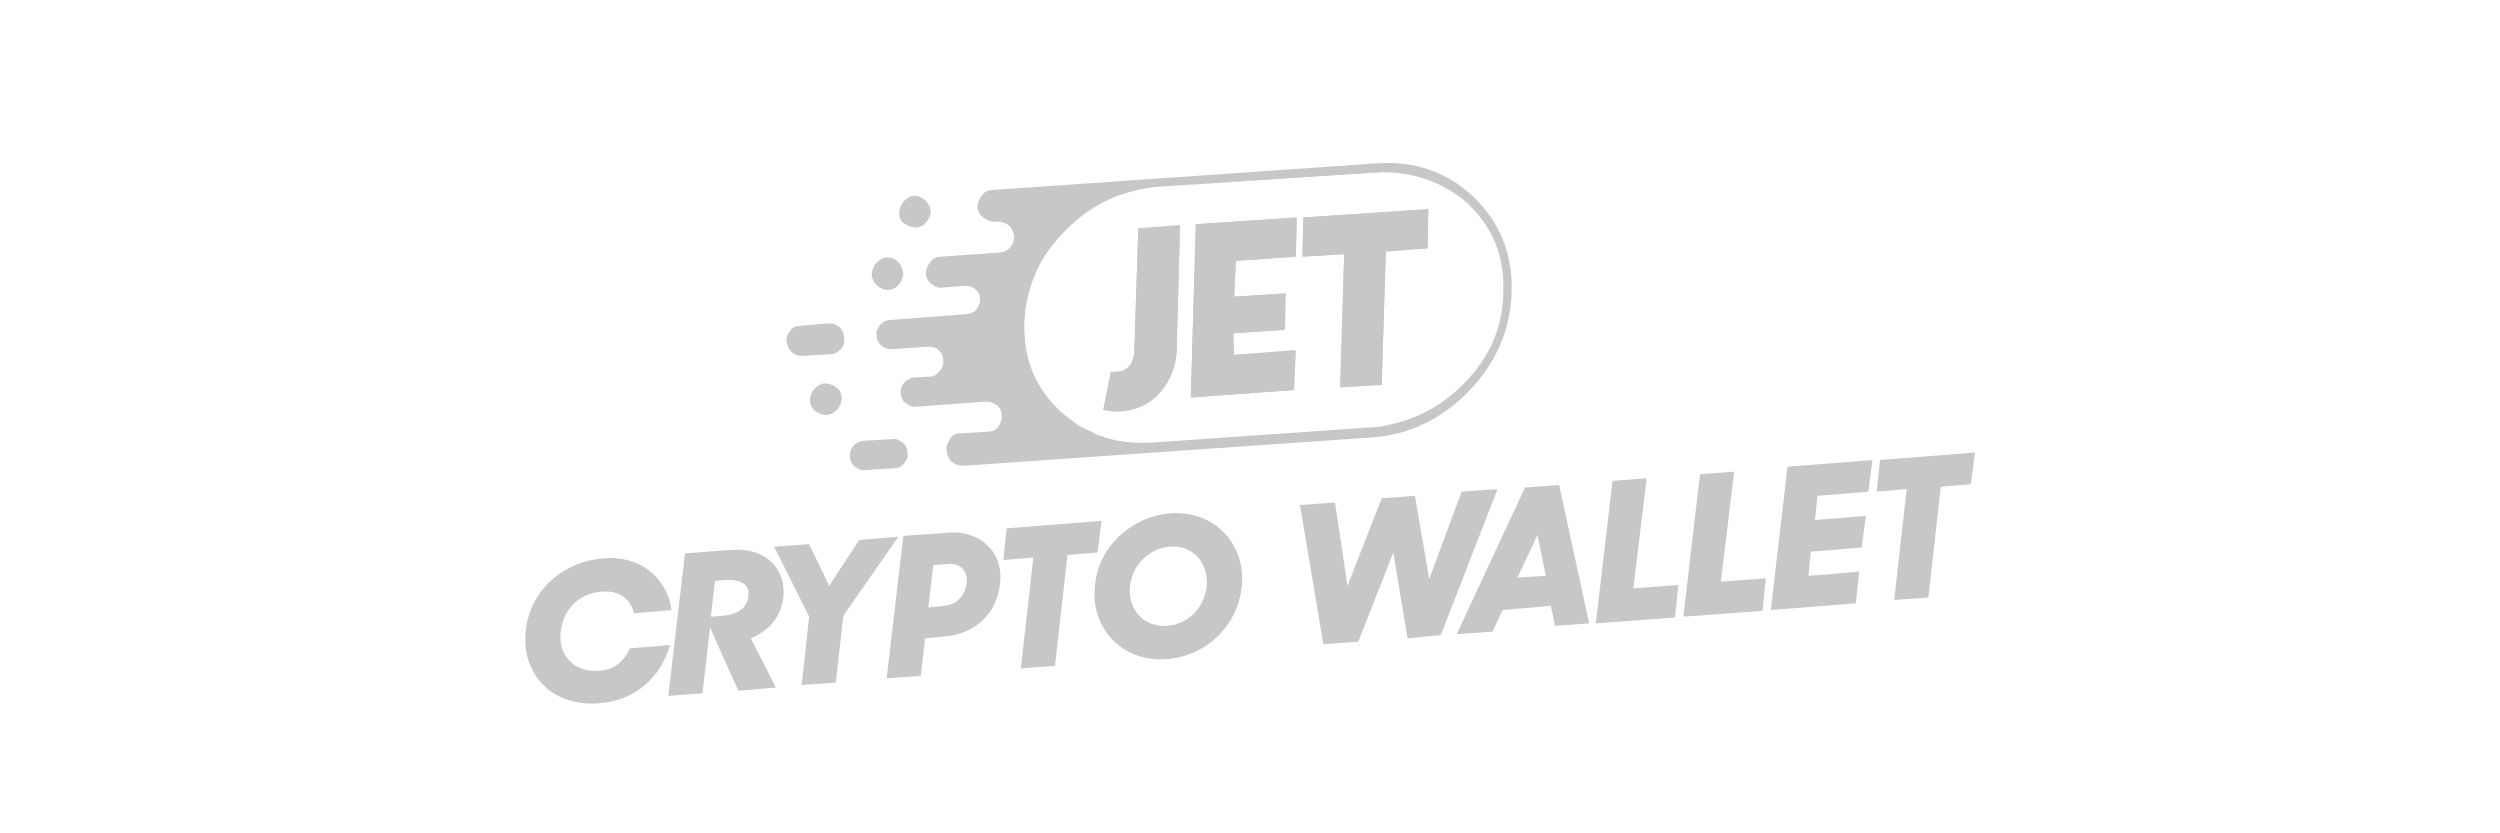 <?xml version="1.0" encoding="utf-8"?>
<!-- Generator: Adobe Illustrator 25.1.0, SVG Export Plug-In . SVG Version: 6.00 Build 0)  -->
<svg version="1.1" id="Layer_1" xmlns="http://www.w3.org/2000/svg" xmlns:xlink="http://www.w3.org/1999/xlink" x="0px" y="0px"
	 viewBox="0 0 300 100" style="enable-background:new 0 0 300 100;" xml:space="preserve">
<style type="text/css">
	.st0{fill:#1C1D20;}
	.st1{fill:#C7C7C7;}
	.st2{enable-background:new    ;}
	.st3{fill-rule:evenodd;clip-rule:evenodd;fill:#C7C7C7;}
	.st4{fill:#FF761A;}
	.st5{fill:#51443B;}
	.st6{fill:#FFD41D;}
	.st7{fill:#ABABAB;}
	.st8{fill:none;stroke:#C7C7C7;}
	.st9{fill:#5E5E5E;}
	.st10{fill:#BBBBBB;}
	.st11{fill:#8B8B8B;}
	.st12{fill:#BEBEBE;}
	.st13{fill:#7D7D7D;}
	.st14{fill:#A5A5A5;}
	.st15{fill:#868686;}
	.st16{fill:#6B6B6B;}
	.st17{fill:#565656;}
	.st18{fill:#858585;}
	.st19{fill:#939393;}
	.st20{fill:#747474;}
	.st21{fill:#A8A8A8;}
	.st22{fill:#818181;}
	.st23{fill:#646464;}
	.st24{fill:#555555;}
	.st25{fill:#696969;}
	.st26{fill:#8A8A8A;}
	.st27{fill:#5C5C5C;}
	.st28{fill:#5D5D5D;}
	.st29{fill:#FFFFFF;}
</style>
<g>
	<g id="Layer_2_17_">
		<g id="Layer_1-2_16_">
			<g id="Layer1_0_FILL_1_">
				<path class="st1" d="M176.8,23.6c-3.2-3-7-4.3-11.6-4l-46.1,3.2c-0.5,0-1,0.2-1.3,0.7c-0.3,0.4-0.5,0.8-0.5,1.3
					c0,0.5,0.3,1,0.7,1.3c0.4,0.3,0.8,0.5,1.3,0.5h0.4c0.5,0,0.9,0.1,1.3,0.4c0.4,0.3,0.6,0.8,0.7,1.3v0.1c0,1-0.7,1.8-1.7,1.9
					l-7.1,0.5c-0.5,0-1,0.2-1.3,0.7c-0.3,0.4-0.5,0.8-0.5,1.3c0,0.5,0.3,1,0.7,1.3c0.4,0.3,0.8,0.5,1.4,0.4l2.6-0.2
					c0.5,0,0.9,0.1,1.2,0.4c0.4,0.3,0.6,0.7,0.6,1.2c0,0,0,0.1,0,0.1c0,0.4-0.2,0.8-0.4,1.1c-0.3,0.4-0.7,0.5-1.2,0.6l-2.6,0.2v0
					l-6.6,0.5c-0.5,0-0.9,0.3-1.2,0.6c-0.3,0.4-0.5,0.8-0.4,1.3c0,0.5,0.2,0.9,0.6,1.2c0.4,0.3,0.8,0.4,1.3,0.4l4.3-0.3
					c0.5,0,0.9,0.1,1.2,0.4c0.4,0.3,0.6,0.8,0.6,1.3c0,0,0,0.1,0,0.2c0,0.4-0.2,0.8-0.5,1.1c-0.3,0.4-0.7,0.6-1.2,0.6l-1.8,0.1
					c-0.9,0.1-1.7,0.9-1.6,1.9c0,0.5,0.2,0.9,0.6,1.2c0.4,0.3,0.8,0.5,1.3,0.4l8.3-0.6c0.5,0,0.9,0.1,1.3,0.4
					c0.4,0.3,0.6,0.8,0.6,1.2V50c0,0.4-0.1,0.8-0.4,1.2c-0.3,0.4-0.7,0.6-1.2,0.6l-3.4,0.2c-0.5,0-0.9,0.2-1.2,0.7
					c-0.3,0.4-0.5,0.9-0.4,1.4c0,0.5,0.3,1,0.6,1.3c0.3,0.3,0.8,0.5,1.3,0.5l49-3.4c4.6-0.3,8.5-2.2,11.8-5.6c3.3-3.4,5-7.5,5.1-12
					C181.5,30.3,179.9,26.6,176.8,23.6z M175.6,46.1c-0.4,0.4-0.8,0.8-1.2,1.1c-2.2,1.9-4.9,3.2-7.8,3.8c-0.8,0.2-1.6,0.3-2.4,0.3
					l-25.8,1.8c-1.9,0.1-3.8,0-5.4-0.5c-0.2,0-0.4-0.1-0.6-0.2c-0.5-0.1-1-0.3-1.4-0.6c-0.2-0.1-0.5-0.2-0.7-0.3
					c-0.1,0-0.1-0.1-0.2-0.1c-0.2-0.1-0.4-0.2-0.6-0.3c0,0,0,0,0,0c-0.7-0.5-1.4-1-2.1-1.6c-3.1-2.8-4.6-6.3-4.5-10.6
					c0-2.1,0.5-4.1,1.3-6c0.8-1.9,2-3.6,3.6-5.2c1.9-2,4.1-3.4,6.6-4.3c1.5-0.5,3.1-0.9,4.7-1h0l25.7-1.7c2.9-0.2,5.5,0.3,7.8,1.4
					c0.3,0.1,0.5,0.3,0.8,0.4c0.1,0.1,0.3,0.2,0.4,0.2c0.8,0.5,1.5,1,2.2,1.6c0.2,0.2,0.4,0.3,0.5,0.5c2.7,2.7,4,6,3.9,10
					C180.4,39.2,178.8,42.9,175.6,46.1z M111,24c-0.4-0.3-0.8-0.5-1.3-0.5c-0.5,0-0.9,0.3-1.3,0.7c-0.3,0.4-0.5,0.9-0.5,1.4
					c0,0.5,0.2,1,0.6,1.2c0.4,0.3,0.9,0.5,1.4,0.5c0.5,0,1-0.3,1.3-0.7c0.3-0.4,0.5-0.9,0.5-1.3C111.6,24.8,111.4,24.4,111,24z
					 M107.7,31.4c-0.3-0.4-0.8-0.5-1.3-0.5c-0.5,0-0.9,0.3-1.3,0.7c-0.3,0.4-0.5,0.9-0.5,1.4c0.1,1,1,1.8,2,1.8c0.5,0,1-0.3,1.3-0.7
					c0.3-0.4,0.5-0.9,0.5-1.3C108.3,32.2,108.1,31.7,107.7,31.4z M100.7,39.2c-0.4-0.3-0.8-0.4-1.3-0.4L96,39.1
					c-0.5,0-0.9,0.2-1.2,0.6c-0.3,0.4-0.5,0.8-0.4,1.3c0.1,0.9,0.8,1.7,1.7,1.7c0.1,0,0.1,0,0.2,0l3.4-0.2c0.5,0,0.9-0.3,1.2-0.6
					c0.3-0.3,0.5-0.8,0.4-1.3C101.3,39.9,101,39.5,100.7,39.2z M108.3,53.1c-0.4-0.3-0.8-0.5-1.3-0.4l-3.4,0.2
					c-1,0.1-1.7,0.9-1.6,1.9c0,0.5,0.2,0.9,0.6,1.2c0.4,0.3,0.8,0.5,1.3,0.4l3.4-0.2c0.5,0,0.9-0.2,1.2-0.6c0.3-0.4,0.5-0.8,0.4-1.3
					C108.9,53.9,108.7,53.4,108.3,53.1z M100.4,46.5c-0.4-0.3-0.9-0.5-1.4-0.5c-1,0.1-1.8,1-1.8,2c0,0.5,0.2,1,0.6,1.3
					c0.4,0.3,0.9,0.5,1.4,0.5c1-0.1,1.8-1,1.8-2C101,47.3,100.8,46.8,100.4,46.5z"/>
				<path class="st1" d="M127.3,49.5c0.7,0.6,1.4,1.2,2.1,1.6C128.7,50.6,128,50.1,127.3,49.5c-3.1-2.7-4.5-6.2-4.5-10.3v-0.3
					c0.1-4.3,1.7-8,4.9-11.2c1.9-2,4.2-3.4,6.7-4.3c-2.5,0.9-4.8,2.4-6.6,4.3c-1.6,1.6-2.8,3.3-3.6,5.2c-0.8,1.9-1.2,3.9-1.3,6
					C122.8,43.1,124.3,46.7,127.3,49.5z"/>
				<path class="st1" d="M136.6,27.4l5-0.3l-0.4,14.8c0,1.9-0.7,3.7-1.9,5.1c-0.9,1.1-2.2,1.9-3.6,2.2c-0.5,0.1-1.1,0.2-1.6,0.2
					c-0.6,0-1.2-0.1-1.7-0.2l0.9-4.5c0,0,0,0,0.1,0c0.4,0,0.8,0,1.2-0.1c0.4-0.1,0.9-0.4,1.1-0.8c0.3-0.4,0.4-1,0.4-1.5
					c0-0.3,0.1-1.2,0.1-2.7L136.6,27.4z"/>
				<polygon class="st1" points="143.5,26.9 155.6,26.1 155.5,30.8 148.3,31.3 148.1,35.6 154.3,35.2 154.2,39.5 148,40 147.9,42.6 
					155.4,42 155.2,46.8 142.9,47.7 				"/>
				<path class="st1" d="M172.7,22.1c-2.3-1.1-4.9-1.6-7.8-1.4l-25.7,1.7l25.7-1.8C167.8,20.5,170.4,20.9,172.7,22.1z"/>
				<polygon class="st1" points="156.4,26.1 171.4,25.1 171.3,29.8 166.3,30.1 165.8,46.1 160.9,46.4 161.3,30.5 156.3,30.8 				"/>
			</g>
			<g id="Layer0_0_FILL_1_">
				<path class="st1" d="M156.4,26.1l-0.1,4.7l5-0.3l-0.5,16l5-0.3l0.5-16l5-0.4l0.1-4.7L156.4,26.1z M136.6,27.4l-0.4,12.1
					c0,1.5-0.1,2.4-0.1,2.7c0,0.5-0.2,1-0.4,1.5c-0.3,0.4-0.7,0.7-1.1,0.8c-0.4,0.1-0.8,0.1-1.2,0.1c0,0,0,0-0.1,0l-0.9,4.5
					c0.6,0.2,1.1,0.2,1.7,0.2c0.6,0,1.1-0.1,1.6-0.2c1.4-0.3,2.7-1,3.6-2.2c1.2-1.4,1.9-3.2,1.9-5.1l0.4-14.8L136.6,27.4z
					 M155.5,30.8l0.1-4.7l-12.1,0.8l-0.6,20.8l12.4-0.9l0.2-4.7l-7.4,0.5L148,40l6.1-0.4l0.1-4.4l-6.1,0.4l0.2-4.3L155.5,30.8z"/>
			</g>
			<g class="st2">
				<path class="st1" d="M63.1,75.6c0.5-4.6,4.3-8.2,9.3-8.6c4.4-0.4,7.6,2.3,8.2,6.2l-4.5,0.4c-0.4-1.6-1.7-2.8-3.9-2.6
					c-2.8,0.2-4.6,2.2-4.9,4.7c-0.4,2.8,1.5,5,4.5,4.8c2-0.1,3.1-1.2,3.8-2.7l4.8-0.4c-1.1,3.9-4.2,6.7-8.6,7
					C66.1,84.8,62.5,80.8,63.1,75.6z"/>
			</g>
			<g class="st2">
				<path class="st1" d="M94,71.8c0.4-3.6-2.2-6.2-6.4-5.8l-5.4,0.4l-2,17.1l4.1-0.3l0.9-7.9l3.4,7.6l4.5-0.4l-3-5.9
					C92.7,75.5,93.7,73.7,94,71.8z M89.8,71.5c-0.1,1.2-0.9,2.2-3.1,2.4L85.3,74l0.5-4.3l1.3-0.1C89.1,69.5,90,70.3,89.8,71.5z"/>
			</g>
			<g class="st2">
				<path class="st1" d="M97.1,74l-4.2-8.4l4.2-0.3l2.4,5l3.6-5.5l4.7-0.4l-6.6,9.5l-0.9,8l-4.1,0.3L97.1,74z"/>
			</g>
			<g class="st2">
				<path class="st1" d="M114.1,63.9l-5.7,0.4l-2,17.1l4.1-0.3l0.5-4.5l2.2-0.2c4-0.3,6.4-2.9,6.8-6.3
					C120.5,66,117.3,63.7,114.1,63.9z M116,70c-0.2,1.4-1.1,2.6-2.8,2.7l-1.8,0.2l0.6-5.1l1.6-0.1C115.2,67.5,116.2,68.5,116,70z"/>
			</g>
			<g class="st2">
				<path class="st1" d="M122.5,80.2l1.5-13.3l-3.6,0.3l0.4-3.8l11.4-0.9l-0.5,3.8l-3.6,0.3l-1.5,13.3L122.5,80.2z"/>
			</g>
			<g class="st2">
				<path class="st1" d="M140.4,61.6c-4.7,0.4-8.6,4.1-9,8.6c-0.6,5.1,3.2,9.3,8.6,8.9c4.9-0.4,8.5-4.1,9-8.6
					C149.6,65.4,145.8,61.2,140.4,61.6z M144.8,70.4c-0.3,2.4-2.1,4.5-4.7,4.7c-3,0.2-4.8-2.1-4.5-4.8c0.3-2.4,2.1-4.4,4.7-4.7
					C143.2,65.3,145.1,67.7,144.8,70.4z"/>
			</g>
			<g class="st2">
				<path class="st1" d="M168.9,76.6l-1.7-10.3L163,77l-4.2,0.3l-2.8-16.7l4.2-0.3l1.5,10l4.1-10.5l4-0.3l1.7,10l3.9-10.5l4.3-0.3
					l-6.8,17.5L168.9,76.6z"/>
			</g>
			<g class="st2">
				<path class="st1" d="M187.1,58.2l-4.1,0.3l-8.2,17.6l4.3-0.3l1.2-2.6l5.8-0.5l0.5,2.4l4.1-0.3L187.1,58.2z M182.1,69.3l2.4-5.1
					l1,4.9L182.1,69.3z"/>
				<path class="st1" d="M193.5,57.7l4.1-0.3L196,70.6l5.4-0.4l-0.4,3.9l-9.5,0.7L193.5,57.7z"/>
				<path class="st1" d="M204,56.9l4.1-0.3l-1.6,13.2l5.4-0.4l-0.4,3.9l-9.5,0.7L204,56.9z"/>
			</g>
			<g class="st2">
				<path class="st1" d="M214.5,56l10.2-0.8l-0.5,3.8l-6.1,0.5l-0.3,2.9l6.1-0.5l-0.5,3.8l-6.1,0.5l-0.3,2.9l6.1-0.5l-0.4,3.8
					l-10.2,0.8L214.5,56z"/>
			</g>
			<g class="st2">
				<path class="st1" d="M227.3,72l1.5-13.3l-3.6,0.3l0.4-3.8l11.4-0.9l-0.5,3.8l-3.6,0.3l-1.5,13.3L227.3,72z"/>
			</g>
		</g>
	</g>
</g>
</svg>
